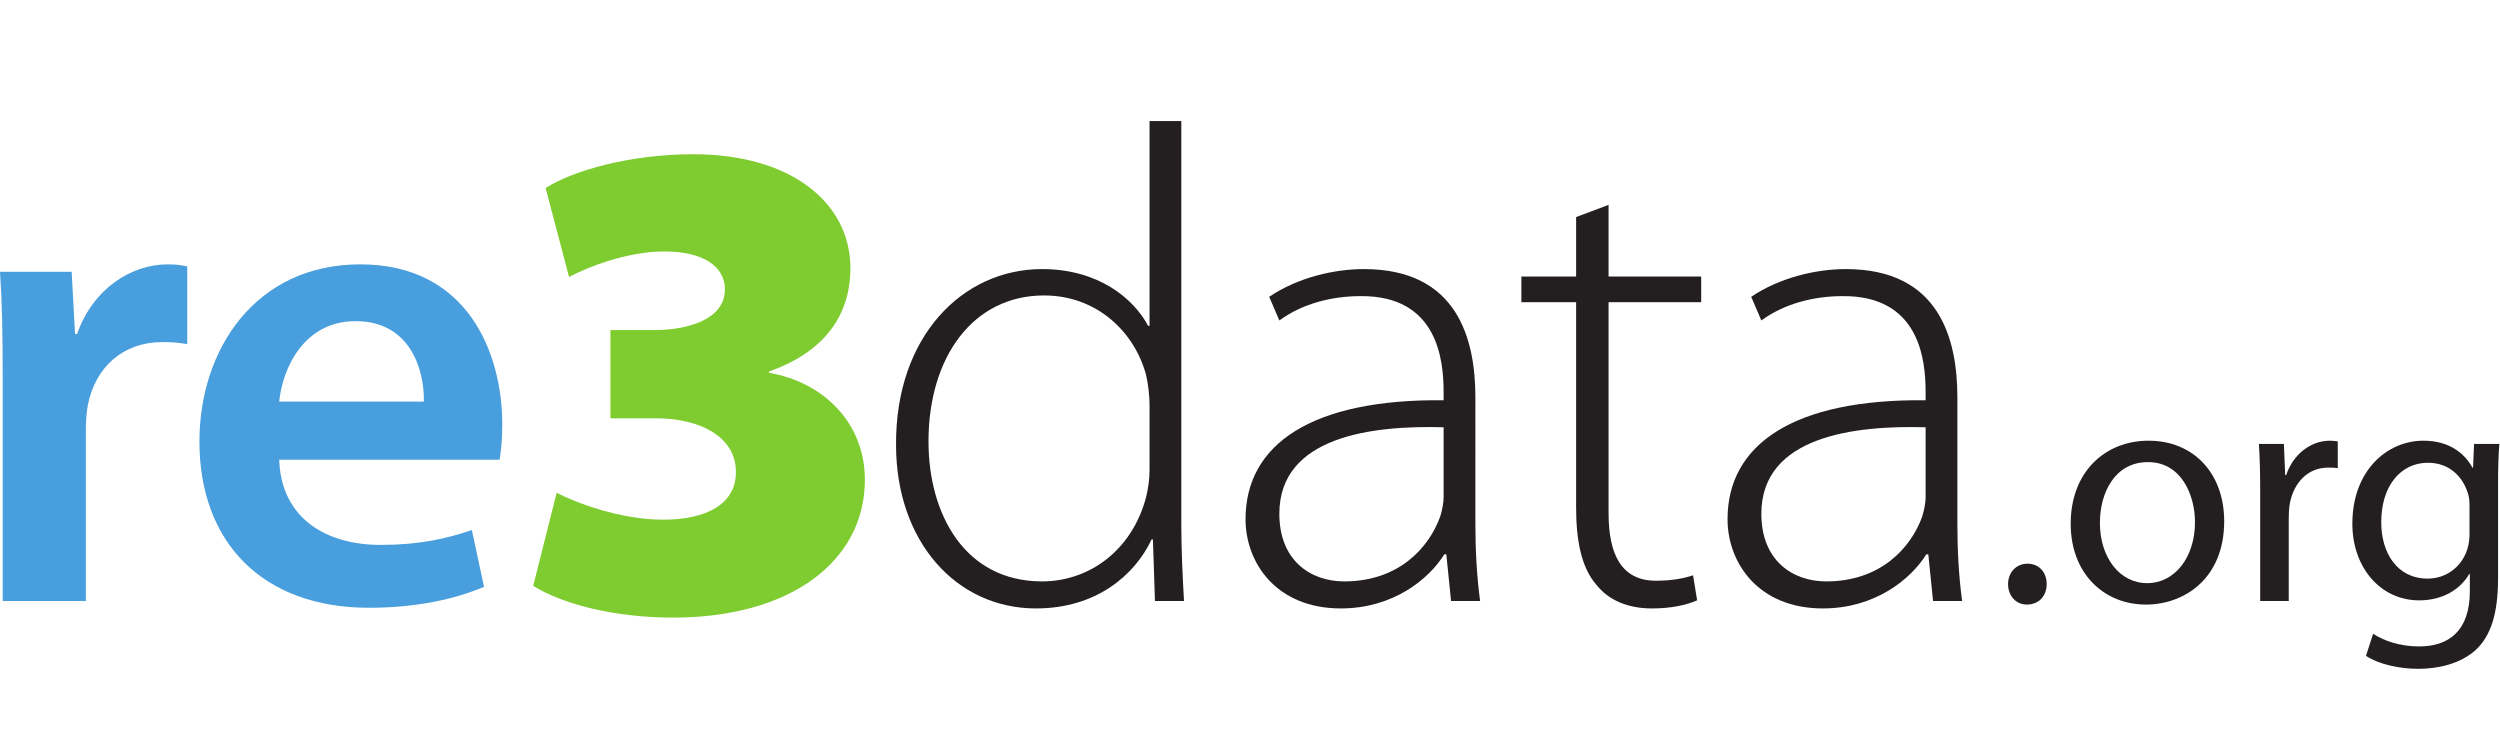 <?xml version="1.0" encoding="UTF-8" standalone="no"?>
<svg
   xmlns:dc="http://purl.org/dc/elements/1.1/"
   xmlns:cc="http://creativecommons.org/ns#"
   xmlns:rdf="http://www.w3.org/1999/02/22-rdf-syntax-ns#"
   xmlns:svg="http://www.w3.org/2000/svg"
   xmlns="http://www.w3.org/2000/svg"
   viewBox="0 0 460.187 90"
   height="134.493"
   width="460.187"
   xml:space="preserve"
   id="svg2"
   version="1.1"><defs
     id="defs6" /><g
     transform="matrix(1.333,0,0,-1.333,0,134.493)"
     id="g10"><g
       transform="scale(0.1)"
       id="g12"><path
         id="path14"
         style="fill:#499edd;fill-opacity:1;fill-rule:nonzero;stroke:none"
         d="M 3.73,653.965 C 3.73,715.566 2.797,760.379 0,800.516 h 98.949 l 4.664,-85.868 h 2.801 c 22.41,63.465 75.617,96.141 125.09,96.141 11.199,0 17.738,-0.937 27.074,-2.801 V 700.645 c -10.265,1.855 -20.543,2.793 -34.539,2.793 -54.141,0 -92.418,-34.543 -102.687,-86.817 -1.864,-10.266 -2.801,-22.402 -2.801,-34.543 V 345.906 H 3.73 v 308.059" /><path
         id="path16"
         style="fill:#499edd;fill-opacity:1;fill-rule:nonzero;stroke:none"
         d="m 585.313,621.289 c 0.933,42.012 -17.739,111.094 -94.282,111.094 -70.949,0 -100.82,-64.414 -105.488,-111.094 z m -199.77,-80.273 c 2.801,-82.149 66.277,-117.629 140.023,-117.629 53.211,0 90.551,8.41 126.02,20.539 l 16.809,-78.418 c -39.211,-16.797 -93.352,-28.938 -158.7,-28.938 -147.488,0 -234.304,90.559 -234.304,229.641 0,126.023 76.547,244.578 222.172,244.578 147.492,0 196.035,-121.355 196.035,-221.238 0,-21.477 -1.868,-38.274 -3.735,-48.535 h -304.32" /><path
         id="path18"
         style="fill:#7ecc30;fill-opacity:1;fill-rule:nonzero;stroke:none"
         d="m 768.684,495.332 c 25.711,-13.32 87.601,-37.129 146.636,-37.129 60.942,0 100.93,21.895 100.93,65.703 0,50.469 -52.367,74.266 -109.496,74.266 h -63.801 v 121.887 h 60.938 c 42.851,0 97.129,13.328 97.129,56.171 0,31.426 -29.516,52.372 -83.793,52.372 -51.422,0 -106.645,-21.895 -131.403,-35.223 l -32.379,122.832 c 39.039,24.754 118.078,46.66 203.774,46.66 137.121,0 217.101,-68.555 217.101,-157.121 0,-65.691 -36.18,-116.16 -112.36,-142.832 v -1.902 c 73.32,-12.383 132.36,-67.61 132.36,-147.59 0,-113.309 -103.79,-190.438 -264.715,-190.438 -84.746,0 -155.21,20 -193.296,43.809 l 32.375,128.535" /><path
         id="path20"
         style="fill:#231f20;fill-opacity:1;fill-rule:nonzero;stroke:none"
         d="m 1587.41,616.621 c 0,12.137 -1.87,28.945 -4.67,41.074 -15.87,59.746 -68.15,110.157 -140.96,110.157 -98.02,0 -159.62,-84.954 -159.62,-201.641 0,-100.82 50.4,-193.234 156.82,-193.234 64.41,0 124.16,42.011 143.76,116.691 2.8,12.129 4.67,23.34 4.67,37.344 z m 43.87,392.069 V 450.457 c 0,-33.602 1.87,-72.812 3.74,-104.551 h -40.15 l -2.79,84.953 h -1.87 c -23.34,-49.472 -76.55,-95.214 -159.63,-95.214 -110.15,0 -193.23,92.41 -193.23,225.898 -0.94,149.355 91.48,242.715 201.63,242.715 77.48,0 126.02,-40.137 146.56,-78.418 h 1.87 v 282.85 h 43.87" /><path
         id="path22"
         style="fill:#231f20;fill-opacity:1;fill-rule:nonzero;stroke:none"
         d="m 1993.49,585.82 c -98.01,2.793 -226.83,-12.14 -226.83,-119.492 0,-64.406 42.93,-93.351 89.61,-93.351 74.68,0 116.68,45.742 132.55,89.621 2.81,9.336 4.67,18.672 4.67,27.07 z m 43.88,-133.496 c 0,-35.469 1.86,-71.875 6.53,-106.418 h -40.14 l -6.53,64.414 h -2.8 c -21.48,-34.539 -70.95,-74.675 -142.83,-74.675 -89.61,0 -131.62,63.476 -131.62,123.222 0,103.613 91.48,166.16 273.51,164.285 v 11.203 c 0,44.813 -8.4,133.497 -114.82,132.559 -39.2,0 -80.28,-10.273 -112.01,-33.613 l -14.01,32.676 c 40.14,27.07 90.55,38.281 130.69,38.281 129.76,0 154.03,-97.09 154.03,-177.363 V 452.324" /><path
         id="path24"
         style="fill:#231f20;fill-opacity:1;fill-rule:nonzero;stroke:none"
         d="m 2221.28,892.938 v -98.954 h 127.89 v -35.468 h -127.89 v -291.25 c 0,-56.946 17.73,-93.352 65.35,-93.352 23.34,0 40.13,3.731 51.34,7.473 l 5.59,-34.543 c -14.92,-6.531 -35.46,-11.199 -62.53,-11.199 -32.68,0 -59.75,11.199 -76.55,32.664 -20.54,23.339 -28.01,60.683 -28.01,106.418 v 283.789 h -75.61 v 35.468 h 75.61 v 82.149 l 44.81,16.805" /><path
         id="path26"
         style="fill:#231f20;fill-opacity:1;fill-rule:nonzero;stroke:none"
         d="m 2659.09,585.82 c -98.02,2.793 -226.84,-12.14 -226.84,-119.492 0,-64.406 42.95,-93.351 89.62,-93.351 74.67,0 116.68,45.742 132.55,89.621 2.8,9.336 4.67,18.672 4.67,27.07 z m 43.87,-133.496 c 0,-35.469 1.87,-71.875 6.54,-106.418 h -40.13 l -6.55,64.414 h -2.79 c -21.48,-34.539 -70.95,-74.675 -142.83,-74.675 -89.62,0 -131.63,63.476 -131.63,123.222 0,103.613 91.49,166.16 273.52,164.285 v 11.203 c 0,44.813 -8.4,133.497 -114.82,132.559 -39.21,0 -80.29,-10.273 -112.02,-33.613 l -14,32.676 c 40.13,27.07 90.55,38.281 130.69,38.281 129.76,0 154.02,-97.09 154.02,-177.363 V 452.324" /><path
         id="path28"
         style="fill:#231f20;fill-opacity:1;fill-rule:nonzero;stroke:none"
         d="m 2772.95,369.207 c 0,16.145 11.21,28.234 26.89,28.234 15.69,0 26.45,-11.652 26.45,-28.234 0,-16.121 -10.76,-28.23 -27.34,-28.23 -15.24,0 -26,12.109 -26,28.23" /><path
         id="path30"
         style="fill:#231f20;fill-opacity:1;fill-rule:nonzero;stroke:none"
         d="m 2899.77,453.906 c 0,-47.5 26.89,-83.351 65.42,-83.351 37.64,0 65.88,35.402 65.88,84.25 0,36.746 -18.38,82.91 -64.98,82.91 -46.15,0 -66.32,-43.027 -66.32,-83.809 z m 171.63,2.246 c 0,-80.214 -56.02,-115.175 -108,-115.175 -58.26,0 -103.96,43.027 -103.96,111.589 0,72.149 47.94,114.719 107.55,114.719 62.28,0 104.41,-45.254 104.41,-111.133" /><path
         id="path32"
         style="fill:#231f20;fill-opacity:1;fill-rule:nonzero;stroke:none"
         d="m 3121.12,495.137 c 0,25.547 -0.45,47.5 -1.79,67.664 h 34.5 l 1.8,-43.016 h 1.33 c 9.88,29.129 34.07,47.5 60.52,47.5 4.02,0 7.15,-0.449 10.74,-0.898 v -37.188 c -4.03,0.899 -8.06,0.899 -13.44,0.899 -27.78,0 -47.51,-20.625 -52.88,-50.196 -0.9,-5.371 -1.35,-12.101 -1.35,-18.379 V 345.906 h -39.43 v 149.231" /><path
         id="path34"
         style="fill:#231f20;fill-opacity:1;fill-rule:nonzero;stroke:none"
         d="m 3410.16,477.207 c 0,6.727 -0.45,12.559 -2.24,17.481 -7.16,23.3 -26,42.128 -55.12,42.128 -37.65,0 -64.53,-31.816 -64.53,-82.011 0,-42.571 21.95,-77.969 64.08,-77.969 24.65,0 46.6,15.234 54.68,40.332 2.23,6.719 3.13,14.336 3.13,21.055 z m 39.43,-99.484 c 0,-50.184 -10.31,-80.203 -30.92,-99.481 -21.51,-19.269 -51.98,-25.996 -79.32,-25.996 -26,0 -54.67,6.277 -72.15,17.93 l 9.86,30.469 c 14.34,-9.415 36.74,-17.481 63.63,-17.481 40.33,0 69.92,21.074 69.92,76.191 v 23.75 h -0.9 c -11.66,-20.167 -35.41,-36.308 -69.02,-36.308 -53.77,0 -92.31,45.723 -92.31,105.769 0,73.489 47.94,114.719 98.15,114.719 37.63,0 57.79,-19.269 67.66,-37.187 h 0.89 l 1.35,32.703 h 34.96 c -1.35,-15.235 -1.8,-33.153 -1.8,-59.149 V 377.723" />
</g></g></svg>
